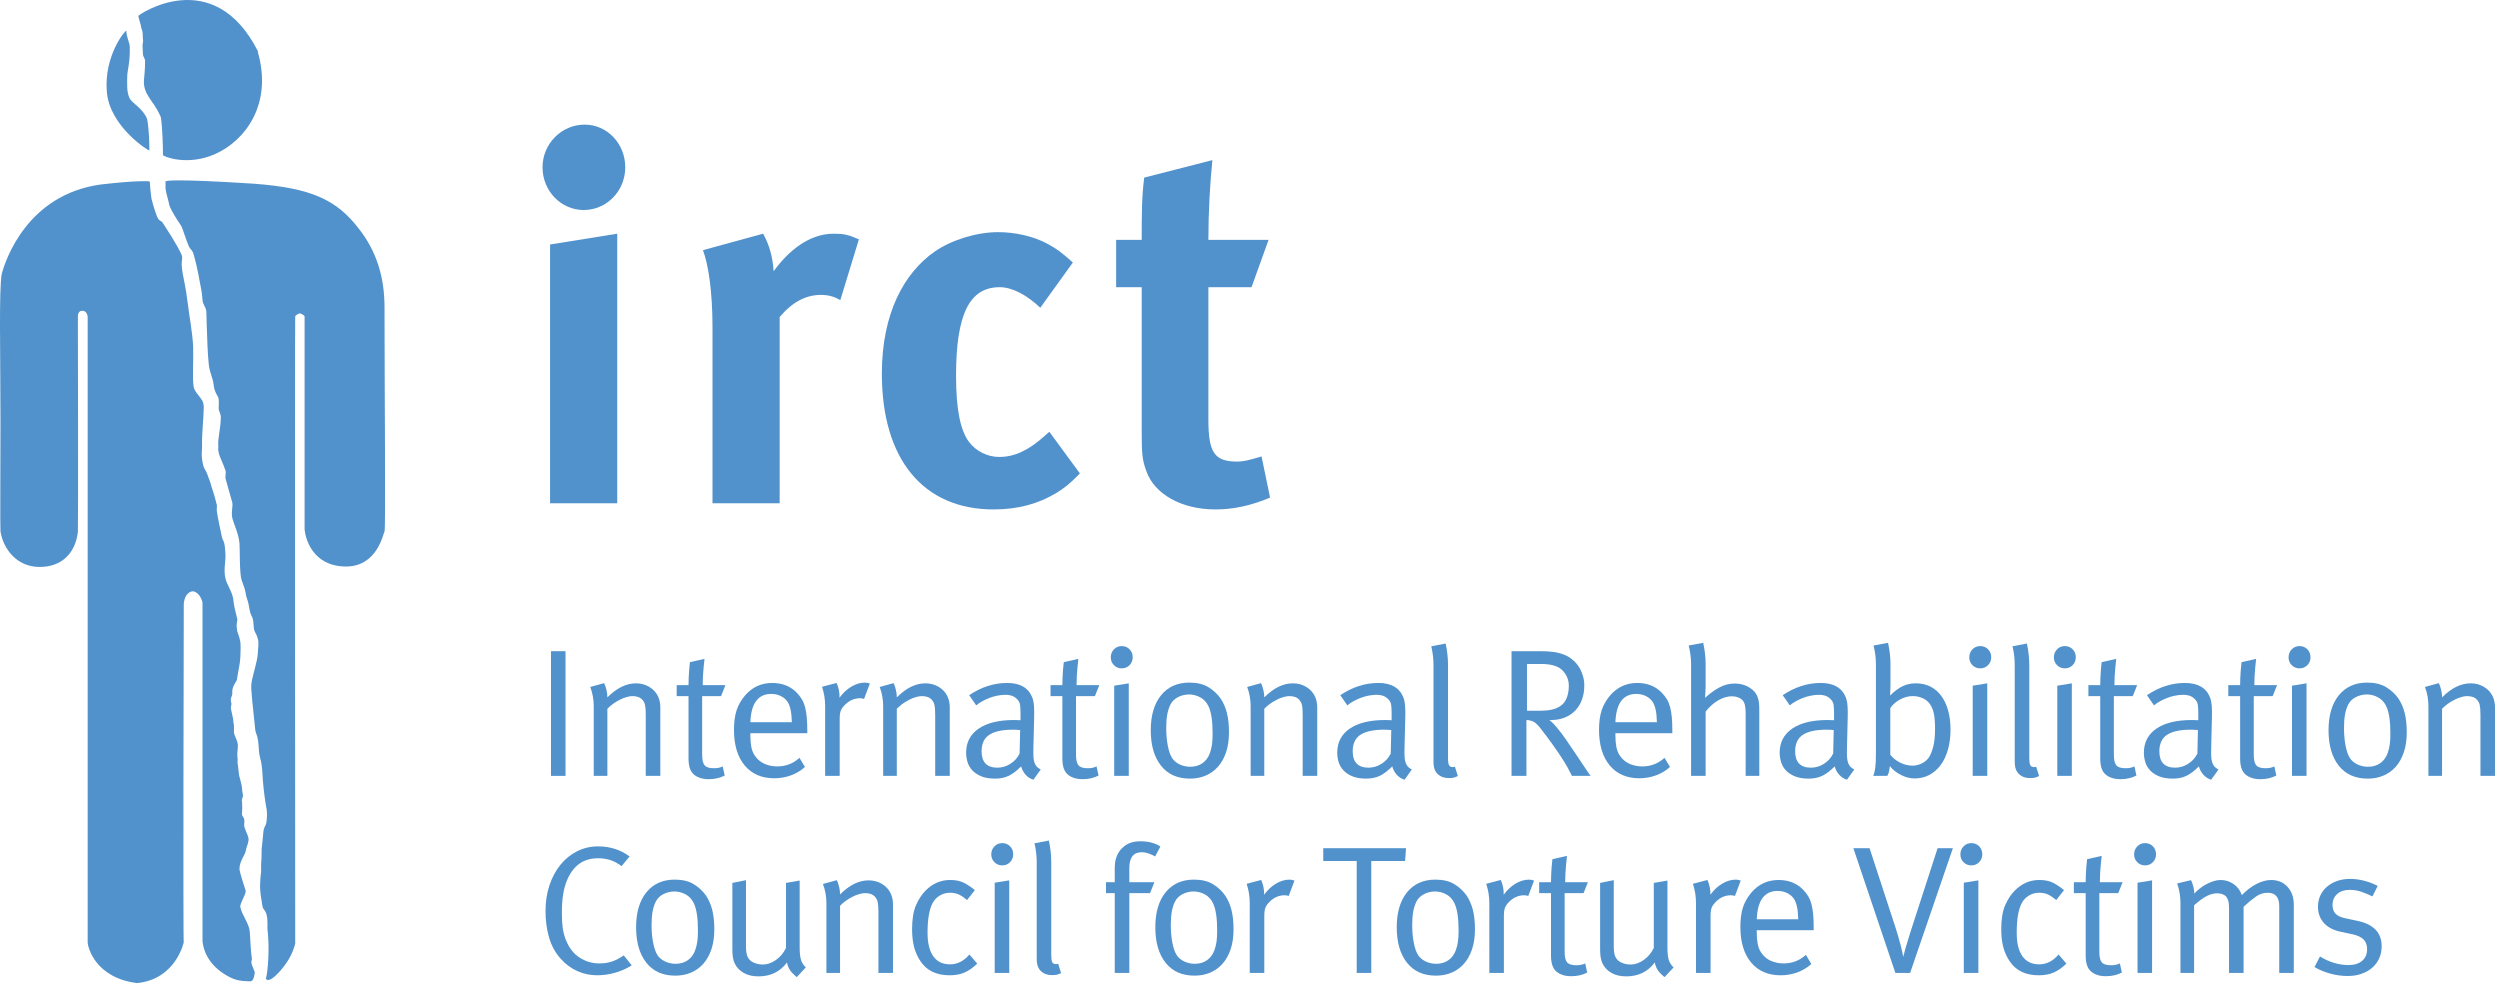 <?xml version="1.0" encoding="UTF-8" standalone="no"?>
<!DOCTYPE svg PUBLIC "-//W3C//DTD SVG 1.1//EN" "http://www.w3.org/Graphics/SVG/1.1/DTD/svg11.dtd">
<svg width="100%" height="100%" viewBox="0 0 287 113" version="1.1" xmlns="http://www.w3.org/2000/svg" xmlns:xlink="http://www.w3.org/1999/xlink" xml:space="preserve" xmlns:serif="http://www.serif.com/" style="fill-rule:evenodd;clip-rule:evenodd;stroke-linejoin:round;stroke-miterlimit:2;">
    <g transform="matrix(2,0,0,2,17.144,3.548)">
        <path d="M0,6.858C0.049,6.957 -2.295,5.511 -2.441,3.477C-2.612,1.395 -1.343,-0.099 -1.318,-0.001C-1.318,0.366 -1.123,0.66 -1.123,0.93C-1.099,1.836 -1.269,2.278 -1.269,2.62C-1.269,3.037 -1.318,3.477 -1.123,3.894C-0.952,4.164 -0.342,4.482 -0.122,5.07C0,5.83 0,6.516 0,6.761L0,6.858Z" style="fill:rgb(81,146,204);fill-rule:nonzero;"/>
    </g>
    <g transform="matrix(2,0,0,2,29.643,8.935)">
        <path d="M0,-1.494C-2.563,-6.59 -6.909,-3.602 -6.884,-3.551C-6.835,-3.355 -6.786,-3.16 -6.737,-3.014C-6.737,-2.891 -6.664,-2.768 -6.64,-2.621C-6.615,-2.499 -6.64,-2.327 -6.615,-2.205C-6.591,-2.057 -6.64,-1.96 -6.64,-1.861C-6.64,-1.69 -6.615,-1.494 -6.615,-1.323C-6.591,-1.2 -6.493,-1.077 -6.493,-0.98C-6.493,0.123 -6.689,0.245 -6.42,0.858C-6.347,1.005 -6.249,1.152 -6.103,1.372C-5.932,1.593 -5.712,1.96 -5.59,2.255C-5.493,2.867 -5.468,3.969 -5.468,4.434C-5.468,4.508 -4.053,5.096 -2.441,4.36C-0.805,3.626 0.855,1.568 -0.025,-1.494L0,-1.494Z" style="fill:rgb(81,146,204);fill-rule:nonzero;"/>
    </g>
    <g transform="matrix(2,0,0,2,29.252,21.922)">
        <path d="M0,44.855C-0.049,45.296 -0.171,45.369 -0.268,45.369C-0.854,45.345 -1.196,45.345 -1.929,44.83C-2.978,44.071 -3.003,43.067 -3.003,43.018L-3.003,23.616C-3.149,23.027 -3.539,22.978 -3.539,22.978C-3.539,22.978 -4.003,22.954 -4.077,23.689C-4.077,23.689 -4.125,43.361 -4.077,43.116C-4.077,43.116 -4.516,45.247 -6.762,45.468C-9.13,45.173 -9.594,43.435 -9.594,43.116L-9.594,7.201C-9.594,7.201 -9.643,6.883 -9.863,6.883C-10.155,6.834 -10.155,7.177 -10.155,7.177C-10.155,7.177 -10.131,19.377 -10.155,19.573C-10.301,20.797 -11.083,21.582 -12.352,21.582C-13.646,21.582 -14.427,20.578 -14.598,19.549C-14.623,19.328 -14.598,15.874 -14.598,13.277C-14.598,9.479 -14.696,5.682 -14.525,4.752C-14.305,3.943 -13.06,0.219 -8.861,-0.369C-6.762,-0.613 -6.03,-0.565 -6.03,-0.54C-6.005,-0.369 -6.03,-0.295 -5.932,0.44C-5.907,0.514 -5.81,0.955 -5.639,1.396C-5.493,1.787 -5.395,1.665 -5.297,1.812C-5.126,2.082 -4.467,3.062 -4.199,3.674C-4.1,3.943 -4.272,3.943 -4.15,4.679C-4.077,5.095 -3.955,5.584 -3.857,6.393C-3.759,7.201 -3.589,8.059 -3.539,8.917C-3.515,9.823 -3.589,10.729 -3.515,11.219C-3.467,11.513 -3.222,11.709 -3.051,11.979C-3.027,12.003 -2.929,12.175 -2.929,12.395C-2.929,12.982 -3.051,13.939 -3.027,14.673C-3.027,14.919 -3.1,15.213 -2.954,15.776C-2.905,15.948 -2.807,16.045 -2.734,16.241C-2.685,16.364 -2.612,16.56 -2.563,16.707C-2.417,17.246 -2.368,17.246 -2.173,18.054C-2.173,18.152 -2.197,18.275 -2.173,18.422C-2.124,18.765 -2.002,19.328 -1.904,19.794C-1.88,19.965 -1.807,20.039 -1.757,20.21C-1.709,20.382 -1.709,20.627 -1.685,20.822C-1.66,21.263 -1.807,21.729 -1.685,22.243C-1.611,22.587 -1.367,22.856 -1.245,23.371C-1.196,23.812 -1.171,23.91 -1.001,24.595C-1.001,24.692 -1.074,24.864 -1.025,25.134C-1.025,25.33 -0.903,25.501 -0.854,25.771C-0.781,26.041 -0.83,26.457 -0.83,26.776C-0.854,27.217 -0.976,27.633 -1.025,28.05C-1.074,28.197 -1.318,28.441 -1.294,28.808C-1.269,29.004 -1.416,29.054 -1.367,29.299C-1.294,29.544 -1.391,29.47 -1.367,29.739C-1.343,29.887 -1.269,30.157 -1.245,30.303C-1.245,30.402 -1.221,30.573 -1.196,30.671L-1.196,31.112C-1.147,31.308 -1.001,31.553 -0.976,31.749C-0.952,31.921 -1.025,32.287 -1.001,32.458C-0.952,32.728 -1.025,32.679 -0.976,32.924C-0.952,33.12 -0.927,33.341 -0.903,33.537C-0.854,33.757 -0.732,34.125 -0.732,34.296C-0.708,34.492 -0.732,34.419 -0.683,34.664C-0.659,34.811 -0.781,34.909 -0.732,35.056C-0.732,35.276 -0.708,35.325 -0.732,35.669C-0.781,35.986 -0.536,35.865 -0.61,36.354C-0.634,36.574 -0.414,36.893 -0.366,37.138C-0.317,37.358 -0.488,37.653 -0.513,37.849C-0.536,38.094 -0.903,38.486 -0.879,38.952C-0.854,39.148 -0.61,39.906 -0.536,40.127C-0.439,40.298 -0.879,40.886 -0.83,41.107C-0.757,41.523 -0.341,42.038 -0.293,42.479C-0.244,43.067 -0.244,43.605 -0.171,44.022C-0.147,44.193 -0.22,44.169 -0.194,44.316C-0.171,44.463 0,44.806 0,44.855" style="fill:rgb(81,146,204);fill-rule:nonzero;"/>
    </g>
    <g transform="matrix(2,0,0,2,32.767,22.752)">
        <path d="M0,43.974C0.416,43.411 0.562,42.823 0.562,42.774C0.562,40.667 0.538,7.326 0.562,6.786C0.562,6.737 0.758,6.615 0.806,6.615C0.953,6.615 1.1,6.762 1.1,6.786L1.1,19.011C1.148,19.55 1.563,21.117 3.443,21.142C5.298,21.166 5.615,19.207 5.688,19.134C5.761,19.035 5.688,11.294 5.688,6.247C5.688,4.533 5.225,3.038 4.223,1.764C2.93,0.074 1.466,-0.588 -1.83,-0.833C-6.444,-1.127 -6.908,-1.004 -6.883,-0.955L-6.883,-0.563C-6.859,-0.293 -6.737,0.025 -6.664,0.392C-6.639,0.564 -6.224,1.249 -5.98,1.593C-5.907,1.715 -5.712,2.377 -5.541,2.769C-5.443,2.965 -5.419,2.891 -5.296,3.136C-5.199,3.455 -5.029,4.116 -4.907,4.851C-4.857,5.121 -4.784,5.414 -4.76,5.831C-4.76,6.076 -4.565,6.247 -4.54,6.493C-4.54,6.713 -4.516,7.08 -4.516,7.326C-4.491,8.036 -4.467,8.966 -4.393,9.603C-4.32,10.093 -4.174,10.289 -4.125,10.681C-4.1,10.926 -4.052,11.098 -3.881,11.392C-3.832,11.465 -3.808,11.514 -3.832,12.078C-3.832,12.226 -3.686,12.397 -3.71,12.618C-3.71,13.131 -3.881,13.792 -3.856,14.16C-3.832,14.356 -3.905,14.356 -3.808,14.699C-3.759,14.871 -3.564,15.263 -3.442,15.63C-3.393,15.729 -3.466,16.022 -3.442,16.072C-3.319,16.536 -3.247,16.757 -3.051,17.467C-3.002,17.712 -3.124,17.958 -3.051,18.35C-2.953,18.742 -2.684,19.256 -2.636,19.819C-2.611,20.237 -2.636,21.068 -2.563,21.681C-2.514,22.073 -2.367,22.171 -2.27,22.735C-2.27,22.808 -2.197,23.004 -2.147,23.175C-2.099,23.322 -2.075,23.592 -2.025,23.764C-1.977,23.935 -1.928,23.984 -1.879,24.131C-1.83,24.253 -1.83,24.596 -1.806,24.743C-1.732,24.989 -1.66,25.013 -1.61,25.209C-1.562,25.453 -1.513,25.258 -1.587,26.165C-1.61,26.581 -1.904,27.463 -1.952,27.855C-2.001,28.197 -1.855,29.227 -1.732,30.525C-1.708,30.696 -1.61,30.868 -1.587,31.04C-1.537,31.31 -1.537,31.554 -1.513,31.799C-1.488,32.068 -1.391,32.289 -1.367,32.534C-1.318,32.827 -1.318,33.17 -1.293,33.44C-1.245,34.028 -1.171,34.592 -1.074,35.106C-1.049,35.352 -1.049,35.548 -1.098,35.866C-1.123,36.012 -1.245,36.086 -1.269,36.404C-1.293,36.6 -1.318,37.017 -1.367,37.384C-1.367,37.654 -1.367,37.923 -1.391,38.12C-1.415,38.242 -1.367,38.634 -1.415,38.806C-1.44,39.222 -1.513,39.54 -1.367,40.324C-1.367,40.398 -1.318,40.667 -1.293,40.74C-1.171,40.912 -1.123,40.961 -1.074,41.157C-1.001,41.451 -1.049,41.794 -1.025,42.014C-0.902,43.043 -1.001,44.391 -1.123,44.807C-0.927,45.101 -0.293,44.391 0,43.974" style="fill:rgb(81,146,204);fill-rule:nonzero;"/>
    </g>
    <g transform="matrix(2,0,0,2,67.003,47.97)">
        <path d="M0,-11.93C-1.295,-11.93 -2.36,-13.022 -2.36,-14.381C-2.36,-15.738 -1.266,-16.832 0.057,-16.832C1.352,-16.832 2.388,-15.738 2.388,-14.381C2.388,-13.022 1.323,-11.93 0,-11.93M-1.928,4.902L-1.928,-9.951L1.928,-10.571L1.928,4.902L-1.928,4.902Z" style="fill:rgb(81,146,204);fill-rule:nonzero;"/>
    </g>
    <g transform="matrix(2,0,0,2,96.471,50.156)">
        <path d="M0,-7.855C-0.374,-8.062 -0.691,-8.15 -1.122,-8.15C-1.986,-8.15 -2.763,-7.737 -3.482,-6.88L-3.482,3.809L-7.338,3.809L-7.338,-6.29C-7.338,-8.327 -7.568,-9.863 -7.885,-10.719L-4.432,-11.664C-4.087,-11.044 -3.885,-10.365 -3.828,-9.509C-2.993,-10.66 -1.813,-11.664 -0.374,-11.664C0.201,-11.664 0.461,-11.605 1.065,-11.34L0,-7.855Z" style="fill:rgb(81,146,204);fill-rule:nonzero;"/>
    </g>
    <g transform="matrix(2,0,0,2,121.267,28.54)">
        <path d="M0,14.027C-1.037,14.647 -2.188,14.972 -3.598,14.972C-7.655,14.972 -10.015,12.078 -10.015,7.176C-10.015,3.692 -8.72,1.388 -6.993,0.177C-6.015,-0.502 -4.576,-0.945 -3.338,-0.945C-2.36,-0.945 -1.295,-0.708 -0.49,-0.266C0.057,0.029 0.316,0.237 0.949,0.797L-0.921,3.396C-1.698,2.658 -2.533,2.215 -3.252,2.215C-4.979,2.215 -5.756,3.751 -5.756,7.294C-5.756,9.273 -5.497,10.453 -5.008,11.103C-4.605,11.634 -3.943,11.959 -3.281,11.959C-2.389,11.959 -1.583,11.576 -0.633,10.719L-0.403,10.513L1.352,12.904C0.777,13.495 0.518,13.702 0,14.027" style="fill:rgb(81,146,204);fill-rule:nonzero;"/>
    </g>
    <g transform="matrix(2,0,0,2,139.529,18.381)">
        <path d="M0,20.051C-1.957,20.051 -3.511,19.165 -3.971,17.836C-4.202,17.187 -4.23,16.891 -4.23,15.503L-4.23,7.294L-5.698,7.294L-5.698,4.577L-4.23,4.577C-4.23,3.101 -4.23,2.127 -4.087,1.004L-0.173,0C-0.316,1.388 -0.403,3.042 -0.403,4.577L3.052,4.577L2.073,7.294L-0.403,7.294L-0.403,14.883C-0.403,16.802 -0.057,17.305 1.266,17.305C1.612,17.305 1.957,17.216 2.648,17.01L3.138,19.372C2.015,19.845 1.007,20.051 0,20.051" style="fill:rgb(81,146,204);fill-rule:nonzero;"/>
    </g>
    <g transform="matrix(2,0,0,2,-125.023,-5.87)">
        <rect x="94.137" y="40.313" width="0.835" height="7.158" style="fill:rgb(81,146,204);"/>
    </g>
    <g transform="matrix(2,0,0,2,74.133,78.424)">
        <path d="M0,5.324L0,1.824C0,1.686 -0.004,1.572 -0.01,1.482C-0.018,1.391 -0.028,1.315 -0.042,1.253C-0.056,1.191 -0.075,1.137 -0.099,1.092C-0.123,1.047 -0.153,1.004 -0.188,0.963C-0.313,0.817 -0.505,0.744 -0.762,0.744C-0.867,0.744 -0.983,0.763 -1.112,0.802C-1.241,0.839 -1.37,0.891 -1.499,0.958C-1.627,1.023 -1.754,1.101 -1.88,1.191C-2.005,1.281 -2.113,1.375 -2.203,1.472L-2.203,5.324L-2.986,5.324L-2.986,1.315C-2.986,0.94 -3.053,0.575 -3.185,0.219L-2.391,0C-2.384,0.007 -2.367,0.046 -2.339,0.115C-2.311,0.186 -2.281,0.285 -2.25,0.415C-2.219,0.543 -2.203,0.678 -2.203,0.818C-1.667,0.28 -1.121,0.011 -0.564,0.011C-0.279,0.011 -0.021,0.08 0.209,0.219C0.439,0.359 0.606,0.543 0.71,0.773C0.794,0.961 0.836,1.163 0.836,1.378L0.836,5.324L0,5.324Z" style="fill:rgb(81,146,204);fill-rule:nonzero;"/>
    </g>
    <g transform="matrix(2,0,0,2,82.779,85.175)">
        <path d="M0,-2.631L-1.086,-2.631L-1.086,0.733C-1.086,1.026 -1.039,1.229 -0.945,1.341C-0.851,1.453 -0.675,1.509 -0.417,1.509C-0.299,1.509 -0.203,1.5 -0.13,1.483C-0.057,1.465 0.018,1.439 0.094,1.404L0.209,1.928C-0.056,2.067 -0.362,2.138 -0.71,2.138C-0.849,2.138 -0.972,2.125 -1.079,2.101C-1.185,2.076 -1.286,2.039 -1.381,1.991C-1.557,1.9 -1.683,1.77 -1.757,1.603C-1.832,1.435 -1.869,1.219 -1.869,0.953L-1.869,-2.631L-2.548,-2.631L-2.548,-3.26L-1.869,-3.26C-1.869,-3.386 -1.866,-3.525 -1.859,-3.678C-1.852,-3.832 -1.844,-3.976 -1.833,-4.108C-1.823,-4.241 -1.808,-4.398 -1.788,-4.58L-0.95,-4.769C-0.971,-4.587 -0.989,-4.423 -1.002,-4.276C-1.016,-4.13 -1.028,-3.967 -1.039,-3.789C-1.049,-3.611 -1.054,-3.435 -1.054,-3.26L0.251,-3.26L0,-2.631Z" style="fill:rgb(81,146,204);fill-rule:nonzero;"/>
    </g>
    <g transform="matrix(2,0,0,2,86.141,83.582)">
        <path d="M0,0.293L0,0.419C0,0.664 0.018,0.88 0.053,1.068C0.087,1.257 0.15,1.421 0.241,1.562C0.388,1.784 0.575,1.947 0.802,2.048C1.029,2.15 1.275,2.201 1.541,2.201C2.037,2.201 2.463,2.036 2.819,1.708L3.133,2.232C2.903,2.442 2.636,2.602 2.332,2.714C2.029,2.826 1.71,2.882 1.375,2.882C0.648,2.882 0.081,2.635 -0.327,2.143C-0.736,1.65 -0.94,0.971 -0.94,0.104C-0.94,-0.336 -0.891,-0.708 -0.793,-1.012C-0.695,-1.315 -0.534,-1.6 -0.31,-1.865C0.103,-2.347 0.624,-2.589 1.254,-2.589C1.834,-2.589 2.307,-2.4 2.671,-2.022C2.782,-1.904 2.877,-1.782 2.954,-1.656C3.031,-1.53 3.092,-1.384 3.137,-1.216C3.183,-1.048 3.216,-0.853 3.237,-0.629C3.258,-0.406 3.269,-0.137 3.269,0.178L3.269,0.293L0,0.293ZM2.313,-1.037C2.275,-1.219 2.217,-1.373 2.141,-1.499C2.05,-1.638 1.922,-1.75 1.754,-1.834C1.588,-1.918 1.403,-1.96 1.201,-1.96C0.442,-1.96 0.042,-1.418 0,-0.336L2.381,-0.336C2.374,-0.622 2.351,-0.856 2.313,-1.037" style="fill:rgb(81,146,204);fill-rule:nonzero;"/>
    </g>
    <g transform="matrix(2,0,0,2,99.194,87.195)">
        <path d="M0,-3.477C-0.07,-3.504 -0.146,-3.519 -0.23,-3.519C-0.557,-3.519 -0.846,-3.393 -1.096,-3.142C-1.215,-3.024 -1.295,-2.911 -1.337,-2.803C-1.379,-2.695 -1.399,-2.533 -1.399,-2.318L-1.399,0.939L-2.234,0.939L-2.234,-3.07C-2.234,-3.452 -2.294,-3.821 -2.412,-4.176L-1.581,-4.396C-1.574,-4.389 -1.556,-4.348 -1.528,-4.275C-1.499,-4.201 -1.471,-4.096 -1.442,-3.96C-1.414,-3.824 -1.403,-3.686 -1.41,-3.547C-1.222,-3.812 -0.997,-4.024 -0.736,-4.18C-0.475,-4.338 -0.213,-4.416 0.052,-4.416C0.122,-4.416 0.216,-4.399 0.334,-4.364L0,-3.477Z" style="fill:rgb(81,146,204);fill-rule:nonzero;"/>
    </g>
    <g transform="matrix(2,0,0,2,107.36,78.424)">
        <path d="M0,5.324L0,1.824C0,1.686 -0.004,1.572 -0.01,1.482C-0.017,1.391 -0.028,1.315 -0.042,1.253C-0.056,1.191 -0.075,1.137 -0.099,1.092C-0.123,1.047 -0.153,1.004 -0.188,0.963C-0.313,0.817 -0.505,0.744 -0.762,0.744C-0.867,0.744 -0.983,0.763 -1.112,0.802C-1.241,0.839 -1.37,0.891 -1.499,0.958C-1.627,1.023 -1.754,1.101 -1.88,1.191C-2.005,1.281 -2.113,1.375 -2.203,1.472L-2.203,5.324L-2.986,5.324L-2.986,1.315C-2.986,0.94 -3.053,0.575 -3.185,0.219L-2.391,0C-2.384,0.007 -2.367,0.046 -2.339,0.115C-2.311,0.186 -2.281,0.285 -2.25,0.415C-2.219,0.543 -2.203,0.678 -2.203,0.818C-1.667,0.28 -1.121,0.011 -0.564,0.011C-0.279,0.011 -0.021,0.08 0.209,0.219C0.439,0.359 0.606,0.543 0.71,0.773C0.794,0.961 0.836,1.163 0.836,1.378L0.836,5.324L0,5.324Z" style="fill:rgb(81,146,204);fill-rule:nonzero;"/>
    </g>
    <g transform="matrix(2,0,0,2,118.637,78.404)">
        <path d="M0,5.554C-0.18,5.498 -0.33,5.402 -0.451,5.266C-0.572,5.129 -0.657,4.971 -0.705,4.789C-0.955,5.04 -1.192,5.221 -1.417,5.329C-1.642,5.437 -1.904,5.491 -2.201,5.491C-2.52,5.491 -2.786,5.445 -3.001,5.355C-3.216,5.265 -3.387,5.149 -3.515,5.009C-3.643,4.869 -3.733,4.711 -3.785,4.532C-3.837,4.354 -3.863,4.178 -3.863,4.003C-3.863,3.409 -3.623,2.948 -3.143,2.62C-2.662,2.291 -1.983,2.127 -1.106,2.127C-0.995,2.127 -0.873,2.131 -0.741,2.138L-0.741,1.773C-0.741,1.545 -0.749,1.373 -0.767,1.258C-0.784,1.144 -0.832,1.045 -0.909,0.962C-0.993,0.865 -1.091,0.794 -1.203,0.748C-1.315,0.704 -1.451,0.681 -1.612,0.681C-1.759,0.681 -1.913,0.697 -2.074,0.729C-2.235,0.76 -2.391,0.805 -2.541,0.865C-2.692,0.924 -2.832,0.99 -2.962,1.064C-3.091,1.137 -3.198,1.212 -3.282,1.288L-3.689,0.702C-2.993,0.234 -2.267,0 -1.51,0C-0.774,0 -0.294,0.272 -0.072,0.817C-0.017,0.957 0.018,1.125 0.032,1.321C0.046,1.516 0.049,1.733 0.042,1.97L0,3.689C-0.006,3.898 -0.006,4.073 0,4.212C0.007,4.352 0.026,4.469 0.057,4.564C0.089,4.658 0.132,4.736 0.188,4.8C0.244,4.862 0.321,4.918 0.418,4.967L0,5.554ZM-0.962,2.688C-1.025,2.684 -1.095,2.682 -1.173,2.682C-1.503,2.682 -1.784,2.711 -2.016,2.766C-2.248,2.821 -2.434,2.901 -2.575,3.005C-2.715,3.108 -2.817,3.239 -2.881,3.394C-2.944,3.55 -2.975,3.724 -2.975,3.918C-2.975,4.548 -2.673,4.862 -2.069,4.862C-1.801,4.862 -1.552,4.789 -1.32,4.639C-1.088,4.491 -0.912,4.295 -0.793,4.053L-0.762,2.703C-0.832,2.697 -0.898,2.691 -0.962,2.688" style="fill:rgb(81,146,204);fill-rule:nonzero;"/>
    </g>
    <g transform="matrix(2,0,0,2,125.697,85.175)">
        <path d="M0,-2.631L-1.086,-2.631L-1.086,0.733C-1.086,1.026 -1.039,1.229 -0.945,1.341C-0.851,1.453 -0.675,1.509 -0.418,1.509C-0.299,1.509 -0.204,1.5 -0.131,1.483C-0.058,1.465 0.017,1.439 0.094,1.404L0.209,1.928C-0.056,2.067 -0.362,2.138 -0.71,2.138C-0.849,2.138 -0.972,2.125 -1.079,2.101C-1.186,2.076 -1.286,2.039 -1.381,1.991C-1.557,1.9 -1.683,1.77 -1.757,1.603C-1.832,1.435 -1.869,1.219 -1.869,0.953L-1.869,-2.631L-2.548,-2.631L-2.548,-3.26L-1.869,-3.26C-1.869,-3.386 -1.866,-3.525 -1.859,-3.678C-1.852,-3.832 -1.844,-3.976 -1.834,-4.108C-1.823,-4.241 -1.808,-4.398 -1.788,-4.58L-0.951,-4.769C-0.971,-4.587 -0.989,-4.423 -1.002,-4.276C-1.017,-4.13 -1.029,-3.967 -1.039,-3.789C-1.049,-3.611 -1.055,-3.435 -1.055,-3.26L0.25,-3.26L0,-2.631Z" style="fill:rgb(81,146,204);fill-rule:nonzero;"/>
    </g>
    <g transform="matrix(2,0,0,2,130.034,87.792)">
        <path d="M0,-6.171C0,-5.99 -0.06,-5.838 -0.18,-5.716C-0.301,-5.594 -0.45,-5.532 -0.629,-5.532C-0.808,-5.532 -0.958,-5.594 -1.078,-5.716C-1.198,-5.838 -1.258,-5.986 -1.258,-6.161C-1.258,-6.342 -1.198,-6.496 -1.078,-6.623C-0.958,-6.748 -0.808,-6.811 -0.629,-6.811C-0.45,-6.811 -0.301,-6.75 -0.18,-6.627C-0.06,-6.505 0,-6.353 0,-6.171M-1.062,0.64L-1.062,-4.537L-0.226,-4.673L-0.226,0.64L-1.062,0.64Z" style="fill:rgb(81,146,204);fill-rule:nonzero;"/>
    </g>
    <g transform="matrix(2,0,0,2,141.088,83.684)">
        <path d="M0,0.19C0,0.623 -0.056,1.005 -0.167,1.337C-0.279,1.669 -0.435,1.947 -0.633,2.17C-0.832,2.394 -1.068,2.563 -1.34,2.678C-1.612,2.793 -1.912,2.851 -2.24,2.851C-2.959,2.851 -3.513,2.603 -3.904,2.107C-4.295,1.611 -4.49,0.933 -4.49,0.074C-4.49,-0.778 -4.293,-1.447 -3.899,-1.933C-3.505,-2.418 -2.962,-2.661 -2.271,-2.661C-1.831,-2.661 -1.469,-2.574 -1.182,-2.399C-0.897,-2.224 -0.663,-2.007 -0.481,-1.749C-0.321,-1.511 -0.201,-1.236 -0.12,-0.921C-0.04,-0.607 0,-0.236 0,0.19M-0.94,0.257C-0.94,-0.46 -1.02,-0.983 -1.18,-1.31C-1.292,-1.541 -1.45,-1.709 -1.655,-1.817C-1.86,-1.926 -2.071,-1.98 -2.287,-1.98C-2.516,-1.98 -2.729,-1.929 -2.924,-1.828C-3.119,-1.727 -3.262,-1.589 -3.352,-1.415C-3.436,-1.255 -3.498,-1.066 -3.54,-0.851C-3.582,-0.634 -3.602,-0.369 -3.602,-0.057C-3.602,0.313 -3.573,0.649 -3.514,0.953C-3.455,1.256 -3.377,1.488 -3.279,1.648C-3.181,1.808 -3.037,1.935 -2.846,2.029C-2.654,2.123 -2.447,2.17 -2.224,2.17C-1.952,2.17 -1.72,2.102 -1.524,1.966C-1.33,1.83 -1.187,1.637 -1.096,1.386C-1.04,1.226 -1.001,1.062 -0.976,0.895C-0.952,0.728 -0.94,0.516 -0.94,0.257" style="fill:rgb(81,146,204);fill-rule:nonzero;"/>
    </g>
    <g transform="matrix(2,0,0,2,149.547,78.424)">
        <path d="M0,5.324L0,1.824C0,1.686 -0.004,1.572 -0.011,1.482C-0.017,1.391 -0.028,1.315 -0.042,1.253C-0.056,1.191 -0.075,1.137 -0.1,1.092C-0.124,1.047 -0.154,1.004 -0.188,0.963C-0.314,0.817 -0.505,0.744 -0.763,0.744C-0.867,0.744 -0.984,0.763 -1.112,0.802C-1.241,0.839 -1.37,0.891 -1.499,0.958C-1.628,1.023 -1.755,1.101 -1.88,1.191C-2.005,1.281 -2.114,1.375 -2.204,1.472L-2.204,5.324L-2.987,5.324L-2.987,1.315C-2.987,0.94 -3.053,0.575 -3.185,0.219L-2.392,0C-2.385,0.007 -2.367,0.046 -2.339,0.115C-2.311,0.186 -2.282,0.285 -2.251,0.415C-2.22,0.543 -2.204,0.678 -2.204,0.818C-1.668,0.28 -1.121,0.011 -0.565,0.011C-0.279,0.011 -0.021,0.08 0.209,0.219C0.438,0.359 0.605,0.543 0.71,0.773C0.793,0.961 0.835,1.163 0.835,1.378L0.835,5.324L0,5.324Z" style="fill:rgb(81,146,204);fill-rule:nonzero;"/>
    </g>
    <g transform="matrix(2,0,0,2,161.242,78.404)">
        <path d="M0,5.554C-0.18,5.498 -0.33,5.402 -0.451,5.266C-0.572,5.129 -0.658,4.971 -0.706,4.789C-0.955,5.04 -1.193,5.221 -1.418,5.329C-1.642,5.437 -1.904,5.491 -2.201,5.491C-2.52,5.491 -2.787,5.445 -3.002,5.355C-3.216,5.265 -3.388,5.149 -3.515,5.009C-3.644,4.869 -3.734,4.711 -3.786,4.532C-3.838,4.354 -3.864,4.178 -3.864,4.003C-3.864,3.409 -3.623,2.948 -3.143,2.62C-2.662,2.291 -1.984,2.127 -1.106,2.127C-0.995,2.127 -0.874,2.131 -0.742,2.138L-0.742,1.773C-0.742,1.545 -0.75,1.373 -0.768,1.258C-0.785,1.144 -0.832,1.045 -0.909,0.962C-0.994,0.865 -1.092,0.794 -1.203,0.748C-1.316,0.704 -1.452,0.681 -1.613,0.681C-1.76,0.681 -1.913,0.697 -2.075,0.729C-2.236,0.76 -2.391,0.805 -2.542,0.865C-2.692,0.924 -2.832,0.99 -2.962,1.064C-3.091,1.137 -3.198,1.212 -3.282,1.288L-3.689,0.702C-2.994,0.234 -2.267,0 -1.51,0C-0.774,0 -0.295,0.272 -0.072,0.817C-0.017,0.957 0.017,1.125 0.032,1.321C0.046,1.516 0.049,1.733 0.042,1.97L0,3.689C-0.006,3.898 -0.006,4.073 0,4.212C0.007,4.352 0.026,4.469 0.058,4.564C0.089,4.658 0.132,4.736 0.188,4.8C0.244,4.862 0.321,4.918 0.418,4.967L0,5.554ZM-0.963,2.688C-1.025,2.684 -1.096,2.682 -1.173,2.682C-1.504,2.682 -1.784,2.711 -2.016,2.766C-2.248,2.821 -2.435,2.901 -2.575,3.005C-2.715,3.108 -2.818,3.239 -2.881,3.394C-2.945,3.55 -2.976,3.724 -2.976,3.918C-2.976,4.548 -2.673,4.862 -2.069,4.862C-1.802,4.862 -1.552,4.789 -1.32,4.639C-1.088,4.491 -0.913,4.295 -0.793,4.053L-0.762,2.703C-0.832,2.697 -0.899,2.691 -0.963,2.688" style="fill:rgb(81,146,204);fill-rule:nonzero;"/>
    </g>
    <g transform="matrix(2,0,0,2,166.85,73.918)">
        <path d="M0,7.682C-0.066,7.696 -0.155,7.703 -0.266,7.703C-0.527,7.703 -0.735,7.629 -0.89,7.483C-0.974,7.406 -1.038,7.31 -1.08,7.195C-1.123,7.079 -1.143,6.927 -1.143,6.739L-1.143,1.206C-1.143,0.863 -1.185,0.507 -1.268,0.137L-0.445,-0.021C-0.354,0.405 -0.308,0.818 -0.308,1.216L-0.308,6.55C-0.308,6.753 -0.289,6.89 -0.25,6.964C-0.213,7.037 -0.134,7.074 -0.016,7.074C-0.001,7.074 0.033,7.067 0.089,7.053L0.256,7.587C0.152,7.636 0.066,7.667 0,7.682" style="fill:rgb(81,146,204);fill-rule:nonzero;"/>
    </g>
    <g transform="matrix(2,0,0,2,180.461,74.756)">
        <path d="M0,7.158C-0.056,7.041 -0.136,6.888 -0.24,6.698C-0.344,6.508 -0.474,6.294 -0.63,6.056C-0.786,5.819 -0.965,5.559 -1.166,5.28C-1.367,5.001 -1.586,4.71 -1.822,4.406C-1.961,4.234 -2.084,4.117 -2.191,4.054C-2.3,3.993 -2.44,3.958 -2.613,3.951L-2.613,7.158L-3.469,7.158L-3.469,0L-1.803,0C-1.56,0 -1.344,0.011 -1.157,0.032C-0.97,0.053 -0.805,0.085 -0.662,0.127C-0.52,0.169 -0.395,0.218 -0.287,0.274C-0.18,0.33 -0.084,0.393 -0.001,0.463C0.083,0.526 0.166,0.605 0.249,0.7C0.332,0.794 0.407,0.904 0.474,1.03C0.539,1.156 0.595,1.298 0.64,1.456C0.685,1.613 0.708,1.787 0.708,1.976C0.708,2.27 0.662,2.54 0.572,2.785C0.482,3.03 0.354,3.238 0.187,3.41C0.021,3.582 -0.179,3.715 -0.412,3.809C-0.644,3.904 -0.903,3.951 -1.187,3.951L-1.291,3.951C-1.124,4.09 -0.982,4.234 -0.865,4.383C-0.747,4.533 -0.649,4.656 -0.572,4.753C-0.51,4.836 -0.413,4.973 -0.282,5.164C-0.149,5.355 -0.009,5.562 0.14,5.784C0.289,6.006 0.437,6.226 0.583,6.445C0.728,6.664 0.845,6.837 0.932,6.965C1.019,7.094 1.066,7.158 1.073,7.158L0,7.158ZM-0.18,1.971C-0.18,1.733 -0.246,1.513 -0.376,1.311C-0.508,1.108 -0.674,0.964 -0.874,0.881C-0.991,0.832 -1.121,0.795 -1.262,0.771C-1.403,0.747 -1.571,0.734 -1.764,0.734L-2.582,0.734L-2.582,3.417L-1.826,3.417C-1.509,3.417 -1.25,3.387 -1.049,3.328C-0.849,3.269 -0.68,3.176 -0.542,3.05C-0.425,2.938 -0.335,2.79 -0.273,2.604C-0.211,2.42 -0.18,2.208 -0.18,1.971" style="fill:rgb(81,146,204);fill-rule:nonzero;"/>
    </g>
    <g transform="matrix(2,0,0,2,185.449,83.582)">
        <path d="M0,0.293L0,0.419C0,0.664 0.017,0.88 0.052,1.068C0.087,1.257 0.15,1.421 0.241,1.562C0.388,1.784 0.574,1.947 0.801,2.048C1.029,2.15 1.275,2.201 1.54,2.201C2.036,2.201 2.463,2.036 2.819,1.708L3.133,2.232C2.902,2.442 2.636,2.602 2.332,2.714C2.028,2.826 1.709,2.882 1.374,2.882C0.648,2.882 0.081,2.635 -0.328,2.143C-0.736,1.65 -0.94,0.971 -0.94,0.104C-0.94,-0.336 -0.891,-0.708 -0.793,-1.012C-0.695,-1.315 -0.534,-1.6 -0.31,-1.865C0.102,-2.347 0.624,-2.589 1.253,-2.589C1.834,-2.589 2.306,-2.4 2.67,-2.022C2.782,-1.904 2.876,-1.782 2.953,-1.656C3.031,-1.53 3.091,-1.384 3.137,-1.216C3.182,-1.048 3.216,-0.853 3.237,-0.629C3.258,-0.406 3.268,-0.137 3.268,0.178L3.268,0.293L0,0.293ZM2.313,-1.037C2.275,-1.219 2.217,-1.373 2.141,-1.499C2.05,-1.638 1.921,-1.75 1.754,-1.834C1.587,-1.918 1.403,-1.96 1.201,-1.96C0.442,-1.96 0.041,-1.418 0,-0.336L2.381,-0.336C2.374,-0.622 2.352,-0.856 2.313,-1.037" style="fill:rgb(81,146,204);fill-rule:nonzero;"/>
    </g>
    <g transform="matrix(2,0,0,2,200.401,73.794)">
        <path d="M0,7.639L0,4.051C0,3.856 -0.014,3.698 -0.041,3.576C-0.069,3.454 -0.121,3.355 -0.197,3.278C-0.259,3.216 -0.342,3.166 -0.445,3.127C-0.548,3.089 -0.666,3.07 -0.797,3.07C-1.045,3.07 -1.302,3.146 -1.568,3.299C-1.834,3.452 -2.077,3.668 -2.297,3.946L-2.297,7.639L-3.132,7.639L-3.132,1.225C-3.132,0.884 -3.178,0.527 -3.269,0.156L-2.437,0C-2.344,0.426 -2.297,0.838 -2.297,1.236L-2.297,2.451C-2.297,2.619 -2.308,2.855 -2.329,3.161C-2.095,2.939 -1.834,2.745 -1.546,2.582C-1.257,2.418 -0.948,2.337 -0.618,2.337C-0.309,2.337 -0.031,2.413 0.216,2.566C0.464,2.719 0.625,2.918 0.701,3.161C0.735,3.266 0.757,3.37 0.768,3.474C0.778,3.579 0.783,3.725 0.783,3.913L0.783,7.639L0,7.639Z" style="fill:rgb(81,146,204);fill-rule:nonzero;"/>
    </g>
    <g transform="matrix(2,0,0,2,212.034,78.404)">
        <path d="M0,5.554C-0.18,5.498 -0.33,5.402 -0.451,5.266C-0.572,5.129 -0.658,4.971 -0.706,4.789C-0.955,5.04 -1.192,5.221 -1.418,5.329C-1.643,5.437 -1.904,5.491 -2.201,5.491C-2.52,5.491 -2.787,5.445 -3.002,5.355C-3.216,5.265 -3.388,5.149 -3.515,5.009C-3.644,4.869 -3.734,4.711 -3.786,4.532C-3.837,4.354 -3.864,4.178 -3.864,4.003C-3.864,3.409 -3.623,2.948 -3.143,2.62C-2.662,2.291 -1.984,2.127 -1.106,2.127C-0.995,2.127 -0.874,2.131 -0.742,2.138L-0.742,1.773C-0.742,1.545 -0.75,1.373 -0.768,1.258C-0.785,1.144 -0.832,1.045 -0.909,0.962C-0.994,0.865 -1.092,0.794 -1.203,0.748C-1.315,0.704 -1.452,0.681 -1.613,0.681C-1.76,0.681 -1.913,0.697 -2.074,0.729C-2.236,0.76 -2.391,0.805 -2.542,0.865C-2.692,0.924 -2.832,0.99 -2.962,1.064C-3.091,1.137 -3.198,1.212 -3.282,1.288L-3.689,0.702C-2.994,0.234 -2.267,0 -1.51,0C-0.774,0 -0.295,0.272 -0.072,0.817C-0.017,0.957 0.018,1.125 0.032,1.321C0.046,1.516 0.049,1.733 0.042,1.97L0,3.689C-0.006,3.898 -0.006,4.073 0,4.212C0.007,4.352 0.026,4.469 0.057,4.564C0.089,4.658 0.132,4.736 0.188,4.8C0.244,4.862 0.321,4.918 0.418,4.967L0,5.554ZM-0.962,2.688C-1.025,2.684 -1.095,2.682 -1.173,2.682C-1.504,2.682 -1.784,2.711 -2.016,2.766C-2.248,2.821 -2.435,2.901 -2.575,3.005C-2.715,3.108 -2.818,3.239 -2.88,3.394C-2.945,3.55 -2.976,3.724 -2.976,3.918C-2.976,4.548 -2.673,4.862 -2.069,4.862C-1.802,4.862 -1.552,4.789 -1.32,4.639C-1.088,4.491 -0.913,4.295 -0.793,4.053L-0.762,2.703C-0.832,2.697 -0.899,2.691 -0.962,2.688" style="fill:rgb(81,146,204);fill-rule:nonzero;"/>
    </g>
    <g transform="matrix(2,0,0,2,223.92,79.412)">
        <path d="M0,2.168C0,2.587 -0.049,2.97 -0.146,3.315C-0.242,3.661 -0.381,3.956 -0.561,4.201C-0.742,4.446 -0.958,4.637 -1.211,4.773C-1.464,4.908 -1.746,4.977 -2.058,4.977C-2.328,4.977 -2.597,4.907 -2.863,4.767C-3.13,4.628 -3.336,4.46 -3.482,4.265C-3.496,4.376 -3.509,4.472 -3.523,4.553C-3.537,4.632 -3.572,4.725 -3.627,4.83L-4.439,4.83C-4.383,4.705 -4.343,4.547 -4.318,4.355C-4.294,4.164 -4.282,3.891 -4.282,3.536L-4.282,-1.584C-4.282,-1.925 -4.327,-2.282 -4.418,-2.653L-3.586,-2.809C-3.493,-2.383 -3.446,-1.971 -3.446,-1.573L-3.446,-0.358C-3.446,-0.226 -3.453,-0.035 -3.468,0.217C-3.213,-0.035 -2.972,-0.213 -2.745,-0.321C-2.518,-0.429 -2.267,-0.483 -1.992,-0.483C-1.683,-0.483 -1.406,-0.422 -1.161,-0.3C-0.917,-0.177 -0.709,-0.001 -0.537,0.23C-0.365,0.46 -0.233,0.74 -0.14,1.068C-0.047,1.396 0,1.763 0,2.168M-0.888,2.106C-0.888,1.756 -0.911,1.473 -0.956,1.257C-1,1.04 -1.078,0.855 -1.188,0.701C-1.286,0.562 -1.422,0.451 -1.598,0.371C-1.773,0.291 -1.961,0.25 -2.162,0.25C-2.418,0.25 -2.663,0.315 -2.898,0.445C-3.133,0.574 -3.319,0.736 -3.457,0.932L-3.457,3.615C-3.319,3.796 -3.133,3.946 -2.898,4.065C-2.663,4.184 -2.425,4.243 -2.183,4.243C-2.003,4.243 -1.827,4.201 -1.655,4.117C-1.482,4.033 -1.348,3.922 -1.25,3.782C-1.154,3.643 -1.069,3.438 -0.997,3.169C-0.924,2.9 -0.888,2.546 -0.888,2.106" style="fill:rgb(81,146,204);fill-rule:nonzero;"/>
    </g>
    <g transform="matrix(2,0,0,2,228.59,87.792)">
        <path d="M0,-6.171C0,-5.99 -0.06,-5.838 -0.18,-5.716C-0.301,-5.594 -0.451,-5.532 -0.629,-5.532C-0.808,-5.532 -0.958,-5.594 -1.078,-5.716C-1.199,-5.838 -1.258,-5.986 -1.258,-6.161C-1.258,-6.342 -1.199,-6.496 -1.078,-6.623C-0.958,-6.748 -0.808,-6.811 -0.629,-6.811C-0.451,-6.811 -0.301,-6.75 -0.18,-6.627C-0.06,-6.505 0,-6.353 0,-6.171M-1.062,0.64L-1.062,-4.537L-0.227,-4.673L-0.227,0.64L-1.062,0.64Z" style="fill:rgb(81,146,204);fill-rule:nonzero;"/>
    </g>
    <g transform="matrix(2,0,0,2,233.578,73.918)">
        <path d="M0,7.682C-0.066,7.696 -0.156,7.703 -0.266,7.703C-0.527,7.703 -0.735,7.629 -0.89,7.483C-0.974,7.406 -1.038,7.31 -1.08,7.195C-1.123,7.079 -1.143,6.927 -1.143,6.739L-1.143,1.206C-1.143,0.863 -1.185,0.507 -1.269,0.137L-0.445,-0.021C-0.354,0.405 -0.308,0.818 -0.308,1.216L-0.308,6.55C-0.308,6.753 -0.29,6.89 -0.25,6.964C-0.213,7.037 -0.134,7.074 -0.016,7.074C-0.002,7.074 0.033,7.067 0.089,7.053L0.256,7.587C0.151,7.636 0.066,7.667 0,7.682" style="fill:rgb(81,146,204);fill-rule:nonzero;"/>
    </g>
    <g transform="matrix(2,0,0,2,238.301,87.792)">
        <path d="M0,-6.171C0,-5.99 -0.06,-5.838 -0.18,-5.716C-0.301,-5.594 -0.45,-5.532 -0.629,-5.532C-0.808,-5.532 -0.958,-5.594 -1.078,-5.716C-1.198,-5.838 -1.258,-5.986 -1.258,-6.161C-1.258,-6.342 -1.198,-6.496 -1.078,-6.623C-0.958,-6.748 -0.808,-6.811 -0.629,-6.811C-0.45,-6.811 -0.301,-6.75 -0.18,-6.627C-0.06,-6.505 0,-6.353 0,-6.171M-1.062,0.64L-1.062,-4.537L-0.227,-4.673L-0.227,0.64L-1.062,0.64Z" style="fill:rgb(81,146,204);fill-rule:nonzero;"/>
    </g>
    <g transform="matrix(2,0,0,2,244.844,85.175)">
        <path d="M0,-2.631L-1.086,-2.631L-1.086,0.733C-1.086,1.026 -1.039,1.229 -0.945,1.341C-0.851,1.453 -0.675,1.509 -0.418,1.509C-0.299,1.509 -0.203,1.5 -0.131,1.483C-0.057,1.465 0.017,1.439 0.094,1.404L0.209,1.928C-0.056,2.067 -0.362,2.138 -0.71,2.138C-0.849,2.138 -0.972,2.125 -1.079,2.101C-1.186,2.076 -1.286,2.039 -1.381,1.991C-1.557,1.9 -1.683,1.77 -1.757,1.603C-1.832,1.435 -1.869,1.219 -1.869,0.953L-1.869,-2.631L-2.548,-2.631L-2.548,-3.26L-1.869,-3.26C-1.869,-3.386 -1.866,-3.525 -1.86,-3.678C-1.852,-3.832 -1.844,-3.976 -1.834,-4.108C-1.824,-4.241 -1.808,-4.398 -1.788,-4.58L-0.95,-4.769C-0.971,-4.587 -0.989,-4.423 -1.002,-4.276C-1.017,-4.13 -1.029,-3.967 -1.039,-3.789C-1.049,-3.611 -1.055,-3.435 -1.055,-3.26L0.25,-3.26L0,-2.631Z" style="fill:rgb(81,146,204);fill-rule:nonzero;"/>
    </g>
    <g transform="matrix(2,0,0,2,253.846,78.404)">
        <path d="M0,5.554C-0.18,5.498 -0.33,5.402 -0.451,5.266C-0.572,5.129 -0.658,4.971 -0.707,4.789C-0.955,5.04 -1.193,5.221 -1.418,5.329C-1.643,5.437 -1.904,5.491 -2.201,5.491C-2.52,5.491 -2.787,5.445 -3.002,5.355C-3.216,5.265 -3.388,5.149 -3.515,5.009C-3.644,4.869 -3.734,4.711 -3.786,4.532C-3.838,4.354 -3.864,4.178 -3.864,4.003C-3.864,3.409 -3.623,2.948 -3.143,2.62C-2.662,2.291 -1.984,2.127 -1.106,2.127C-0.995,2.127 -0.874,2.131 -0.742,2.138L-0.742,1.773C-0.742,1.545 -0.75,1.373 -0.768,1.258C-0.785,1.144 -0.832,1.045 -0.909,0.962C-0.994,0.865 -1.092,0.794 -1.203,0.748C-1.316,0.704 -1.452,0.681 -1.613,0.681C-1.76,0.681 -1.913,0.697 -2.075,0.729C-2.236,0.76 -2.391,0.805 -2.542,0.865C-2.692,0.924 -2.832,0.99 -2.962,1.064C-3.091,1.137 -3.198,1.212 -3.282,1.288L-3.689,0.702C-2.994,0.234 -2.268,0 -1.51,0C-0.774,0 -0.295,0.272 -0.072,0.817C-0.017,0.957 0.017,1.125 0.032,1.321C0.045,1.516 0.049,1.733 0.042,1.97L0,3.689C-0.006,3.898 -0.006,4.073 0,4.212C0.007,4.352 0.026,4.469 0.058,4.564C0.089,4.658 0.132,4.736 0.188,4.8C0.244,4.862 0.321,4.918 0.418,4.967L0,5.554ZM-0.962,2.688C-1.025,2.684 -1.096,2.682 -1.173,2.682C-1.504,2.682 -1.784,2.711 -2.016,2.766C-2.248,2.821 -2.435,2.901 -2.575,3.005C-2.715,3.108 -2.818,3.239 -2.881,3.394C-2.945,3.55 -2.976,3.724 -2.976,3.918C-2.976,4.548 -2.673,4.862 -2.069,4.862C-1.802,4.862 -1.552,4.789 -1.32,4.639C-1.088,4.491 -0.913,4.295 -0.793,4.053L-0.762,2.703C-0.832,2.697 -0.899,2.691 -0.962,2.688" style="fill:rgb(81,146,204);fill-rule:nonzero;"/>
    </g>
    <g transform="matrix(2,0,0,2,260.905,85.175)">
        <path d="M0,-2.631L-1.086,-2.631L-1.086,0.733C-1.086,1.026 -1.039,1.229 -0.945,1.341C-0.851,1.453 -0.675,1.509 -0.418,1.509C-0.299,1.509 -0.204,1.5 -0.131,1.483C-0.057,1.465 0.017,1.439 0.094,1.404L0.209,1.928C-0.056,2.067 -0.362,2.138 -0.71,2.138C-0.849,2.138 -0.972,2.125 -1.079,2.101C-1.186,2.076 -1.286,2.039 -1.381,1.991C-1.557,1.9 -1.683,1.77 -1.758,1.603C-1.832,1.435 -1.869,1.219 -1.869,0.953L-1.869,-2.631L-2.548,-2.631L-2.548,-3.26L-1.869,-3.26C-1.869,-3.386 -1.866,-3.525 -1.86,-3.678C-1.852,-3.832 -1.844,-3.976 -1.834,-4.108C-1.824,-4.241 -1.808,-4.398 -1.788,-4.58L-0.951,-4.769C-0.971,-4.587 -0.989,-4.423 -1.002,-4.276C-1.017,-4.13 -1.029,-3.967 -1.039,-3.789C-1.049,-3.611 -1.055,-3.435 -1.055,-3.26L0.25,-3.26L0,-2.631Z" style="fill:rgb(81,146,204);fill-rule:nonzero;"/>
    </g>
    <g transform="matrix(2,0,0,2,265.244,87.792)">
        <path d="M0,-6.171C0,-5.99 -0.06,-5.838 -0.18,-5.716C-0.301,-5.594 -0.451,-5.532 -0.629,-5.532C-0.808,-5.532 -0.958,-5.594 -1.078,-5.716C-1.199,-5.838 -1.258,-5.986 -1.258,-6.161C-1.258,-6.342 -1.199,-6.496 -1.078,-6.623C-0.958,-6.748 -0.808,-6.811 -0.629,-6.811C-0.451,-6.811 -0.301,-6.75 -0.18,-6.627C-0.06,-6.505 0,-6.353 0,-6.171M-1.062,0.64L-1.062,-4.537L-0.227,-4.673L-0.227,0.64L-1.062,0.64Z" style="fill:rgb(81,146,204);fill-rule:nonzero;"/>
    </g>
    <g transform="matrix(2,0,0,2,276.296,83.684)">
        <path d="M0,0.19C0,0.623 -0.056,1.005 -0.168,1.337C-0.279,1.669 -0.435,1.947 -0.633,2.17C-0.833,2.394 -1.068,2.563 -1.34,2.678C-1.612,2.793 -1.912,2.851 -2.24,2.851C-2.959,2.851 -3.513,2.603 -3.905,2.107C-4.295,1.611 -4.49,0.933 -4.49,0.074C-4.49,-0.778 -4.293,-1.447 -3.899,-1.933C-3.505,-2.418 -2.962,-2.661 -2.271,-2.661C-1.832,-2.661 -1.469,-2.574 -1.183,-2.399C-0.897,-2.224 -0.663,-2.007 -0.481,-1.749C-0.321,-1.511 -0.201,-1.236 -0.12,-0.921C-0.04,-0.607 0,-0.236 0,0.19M-0.94,0.257C-0.94,-0.46 -1.02,-0.983 -1.18,-1.31C-1.292,-1.541 -1.45,-1.709 -1.655,-1.817C-1.86,-1.926 -2.071,-1.98 -2.287,-1.98C-2.517,-1.98 -2.729,-1.929 -2.924,-1.828C-3.119,-1.727 -3.262,-1.589 -3.352,-1.415C-3.436,-1.255 -3.498,-1.066 -3.54,-0.851C-3.582,-0.634 -3.602,-0.369 -3.602,-0.057C-3.602,0.313 -3.573,0.649 -3.514,0.953C-3.455,1.256 -3.377,1.488 -3.278,1.648C-3.181,1.808 -3.037,1.935 -2.846,2.029C-2.654,2.123 -2.447,2.17 -2.224,2.17C-1.953,2.17 -1.72,2.102 -1.525,1.966C-1.33,1.83 -1.187,1.637 -1.096,1.386C-1.041,1.226 -1.001,1.062 -0.976,0.895C-0.952,0.728 -0.94,0.516 -0.94,0.257" style="fill:rgb(81,146,204);fill-rule:nonzero;"/>
    </g>
    <g transform="matrix(2,0,0,2,284.756,78.424)">
        <path d="M0,5.324L0,1.824C0,1.686 -0.004,1.572 -0.011,1.482C-0.018,1.391 -0.028,1.315 -0.042,1.253C-0.056,1.191 -0.075,1.137 -0.1,1.092C-0.125,1.047 -0.154,1.004 -0.188,0.963C-0.314,0.817 -0.505,0.744 -0.763,0.744C-0.867,0.744 -0.984,0.763 -1.112,0.802C-1.242,0.839 -1.37,0.891 -1.499,0.958C-1.628,1.023 -1.755,1.101 -1.88,1.191C-2.005,1.281 -2.114,1.375 -2.204,1.472L-2.204,5.324L-2.987,5.324L-2.987,1.315C-2.987,0.94 -3.053,0.575 -3.185,0.219L-2.392,0C-2.385,0.007 -2.367,0.046 -2.34,0.115C-2.311,0.186 -2.282,0.285 -2.251,0.415C-2.22,0.543 -2.204,0.678 -2.204,0.818C-1.668,0.28 -1.121,0.011 -0.565,0.011C-0.279,0.011 -0.022,0.08 0.209,0.219C0.438,0.359 0.605,0.543 0.709,0.773C0.793,0.961 0.835,1.163 0.835,1.378L0.835,5.324L0,5.324Z" style="fill:rgb(81,146,204);fill-rule:nonzero;"/>
    </g>
    <g transform="matrix(2,0,0,2,70.624,97.458)">
        <path d="M0,7.105C-0.341,7.202 -0.689,7.252 -1.044,7.252C-1.434,7.252 -1.81,7.172 -2.172,7.012C-2.534,6.851 -2.854,6.613 -3.133,6.298C-3.443,5.95 -3.665,5.541 -3.799,5.073C-3.933,4.604 -3.999,4.101 -3.999,3.564C-3.999,3.033 -3.924,2.54 -3.773,2.086C-3.621,1.632 -3.411,1.239 -3.141,0.907C-2.871,0.575 -2.552,0.317 -2.182,0.131C-1.814,-0.054 -1.413,-0.147 -0.982,-0.147C-0.633,-0.147 -0.306,-0.096 0,0.003C0.306,0.103 0.581,0.246 0.825,0.432L0.366,0.986C0.15,0.825 -0.065,0.71 -0.277,0.64C-0.489,0.57 -0.728,0.535 -0.992,0.535C-1.41,0.535 -1.765,0.641 -2.057,0.851C-2.35,1.062 -2.583,1.37 -2.757,1.778C-2.861,2.024 -2.938,2.298 -2.986,2.6C-3.035,2.902 -3.06,3.267 -3.06,3.696C-3.06,4.046 -3.042,4.336 -3.008,4.565C-2.973,4.792 -2.913,5.012 -2.83,5.223C-2.649,5.679 -2.386,6.018 -2.041,6.239C-1.697,6.461 -1.319,6.571 -0.909,6.571C-0.644,6.571 -0.402,6.535 -0.183,6.461C0.037,6.388 0.261,6.271 0.491,6.11L0.95,6.683C0.658,6.866 0.341,7.007 0,7.105" style="fill:rgb(81,146,204);fill-rule:nonzero;"/>
    </g>
    <g transform="matrix(2,0,0,2,82.005,106.302)">
        <path d="M0,0.19C0,0.623 -0.056,1.005 -0.167,1.337C-0.279,1.669 -0.435,1.947 -0.633,2.17C-0.832,2.393 -1.068,2.563 -1.339,2.678C-1.612,2.793 -1.912,2.851 -2.24,2.851C-2.958,2.851 -3.513,2.603 -3.904,2.107C-4.295,1.611 -4.49,0.933 -4.49,0.074C-4.49,-0.778 -4.293,-1.447 -3.899,-1.933C-3.504,-2.418 -2.962,-2.661 -2.271,-2.661C-1.831,-2.661 -1.469,-2.574 -1.183,-2.399C-0.897,-2.224 -0.663,-2.007 -0.481,-1.749C-0.321,-1.511 -0.2,-1.236 -0.12,-0.922C-0.04,-0.607 0,-0.237 0,0.19M-0.94,0.257C-0.94,-0.46 -1.02,-0.983 -1.18,-1.31C-1.291,-1.541 -1.45,-1.709 -1.655,-1.818C-1.861,-1.926 -2.071,-1.98 -2.287,-1.98C-2.517,-1.98 -2.729,-1.929 -2.924,-1.828C-3.119,-1.727 -3.261,-1.589 -3.352,-1.415C-3.436,-1.255 -3.498,-1.066 -3.54,-0.851C-3.581,-0.634 -3.602,-0.37 -3.602,-0.057C-3.602,0.313 -3.573,0.649 -3.514,0.953C-3.455,1.256 -3.376,1.488 -3.279,1.648C-3.181,1.808 -3.037,1.935 -2.846,2.029C-2.654,2.123 -2.447,2.17 -2.224,2.17C-1.953,2.17 -1.719,2.102 -1.524,1.966C-1.329,1.83 -1.187,1.637 -1.096,1.386C-1.041,1.226 -1.001,1.062 -0.976,0.895C-0.952,0.728 -0.94,0.515 -0.94,0.257" style="fill:rgb(81,146,204);fill-rule:nonzero;"/>
    </g>
    <g transform="matrix(2,0,0,2,91.469,101.042)">
        <path d="M0,5.565C-0.173,5.425 -0.301,5.294 -0.384,5.171C-0.468,5.048 -0.527,4.9 -0.561,4.724C-0.956,5.257 -1.503,5.523 -2.202,5.523C-2.535,5.523 -2.816,5.456 -3.048,5.323C-3.28,5.191 -3.452,5.009 -3.563,4.778C-3.611,4.68 -3.646,4.564 -3.666,4.431C-3.687,4.299 -3.697,4.155 -3.697,4.001L-3.697,0.158L-2.915,0L-2.915,3.777C-2.915,4.023 -2.892,4.211 -2.846,4.341C-2.8,4.471 -2.718,4.579 -2.598,4.663C-2.514,4.719 -2.416,4.763 -2.303,4.795C-2.191,4.827 -2.075,4.842 -1.955,4.842C-1.695,4.842 -1.443,4.756 -1.197,4.583C-0.951,4.411 -0.758,4.179 -0.617,3.891L-0.617,0.158L0.166,0.022L0.166,3.84C0.166,4.17 0.192,4.417 0.244,4.582C0.297,4.746 0.389,4.888 0.521,5.008L0,5.565Z" style="fill:rgb(81,146,204);fill-rule:nonzero;"/>
    </g>
    <g transform="matrix(2,0,0,2,100.844,101.043)">
        <path d="M0,5.324L0,1.824C0,1.686 -0.004,1.572 -0.01,1.482C-0.018,1.391 -0.028,1.316 -0.042,1.253C-0.056,1.191 -0.075,1.137 -0.099,1.092C-0.124,1.047 -0.153,1.004 -0.188,0.963C-0.313,0.817 -0.505,0.744 -0.762,0.744C-0.867,0.744 -0.983,0.763 -1.112,0.802C-1.241,0.839 -1.37,0.891 -1.499,0.958C-1.627,1.023 -1.754,1.101 -1.88,1.191C-2.005,1.281 -2.113,1.374 -2.203,1.472L-2.203,5.324L-2.986,5.324L-2.986,1.316C-2.986,0.94 -3.053,0.575 -3.185,0.219L-2.391,0C-2.384,0.007 -2.367,0.046 -2.339,0.115C-2.311,0.186 -2.282,0.285 -2.25,0.414C-2.219,0.543 -2.203,0.678 -2.203,0.818C-1.667,0.28 -1.121,0.011 -0.564,0.011C-0.279,0.011 -0.021,0.08 0.209,0.219C0.438,0.358 0.606,0.543 0.71,0.773C0.794,0.961 0.836,1.163 0.836,1.378L0.836,5.324L0,5.324Z" style="fill:rgb(81,146,204);fill-rule:nonzero;"/>
    </g>
    <g transform="matrix(2,0,0,2,110.723,101.335)">
        <path d="M0,5.157C-0.244,5.262 -0.529,5.314 -0.856,5.314C-1.601,5.314 -2.153,5.052 -2.512,4.528C-2.684,4.276 -2.81,4.003 -2.889,3.705C-2.968,3.409 -3.008,3.065 -3.008,2.674C-3.008,2.101 -2.934,1.643 -2.786,1.3C-2.638,0.958 -2.454,0.675 -2.234,0.452C-1.831,0.046 -1.361,-0.157 -0.825,-0.157C-0.498,-0.157 -0.226,-0.099 -0.011,0.016C0.205,0.132 0.407,0.268 0.595,0.426L0.146,0.997C-0.035,0.843 -0.195,0.735 -0.334,0.672C-0.474,0.608 -0.644,0.577 -0.846,0.577C-1.048,0.577 -1.237,0.63 -1.415,0.735C-1.593,0.84 -1.73,0.983 -1.827,1.164C-2.022,1.527 -2.12,2.097 -2.12,2.872C-2.12,3.466 -2.01,3.917 -1.791,4.224C-1.572,4.531 -1.253,4.685 -0.836,4.685C-0.404,4.685 -0.031,4.496 0.282,4.119L0.731,4.644C0.487,4.881 0.244,5.052 0,5.157" style="fill:rgb(81,146,204);fill-rule:nonzero;"/>
    </g>
    <g transform="matrix(2,0,0,2,116.315,110.413)">
        <path d="M0,-6.173C0,-5.991 -0.06,-5.839 -0.18,-5.718C-0.301,-5.595 -0.45,-5.533 -0.629,-5.533C-0.808,-5.533 -0.958,-5.595 -1.078,-5.718C-1.198,-5.839 -1.258,-5.988 -1.258,-6.163C-1.258,-6.344 -1.198,-6.498 -1.078,-6.624C-0.958,-6.75 -0.808,-6.812 -0.629,-6.812C-0.45,-6.812 -0.301,-6.751 -0.18,-6.629C-0.06,-6.506 0,-6.354 0,-6.173M-1.062,0.639L-1.062,-4.539L-0.227,-4.674L-0.227,0.639L-1.062,0.639Z" style="fill:rgb(81,146,204);fill-rule:nonzero;"/>
    </g>
    <g transform="matrix(2,0,0,2,121.3,96.537)">
        <path d="M0,7.682C-0.066,7.695 -0.156,7.703 -0.266,7.703C-0.527,7.703 -0.735,7.629 -0.89,7.483C-0.974,7.406 -1.038,7.31 -1.08,7.195C-1.123,7.079 -1.143,6.927 -1.143,6.739L-1.143,1.206C-1.143,0.863 -1.186,0.507 -1.269,0.136L-0.446,-0.021C-0.354,0.405 -0.308,0.818 -0.308,1.216L-0.308,6.55C-0.308,6.753 -0.29,6.89 -0.25,6.964C-0.213,7.037 -0.134,7.074 -0.016,7.074C-0.002,7.074 0.033,7.067 0.089,7.053L0.256,7.587C0.151,7.636 0.066,7.667 0,7.682" style="fill:rgb(81,146,204);fill-rule:nonzero;"/>
    </g>
    <g transform="matrix(2,0,0,2,132.609,109.951)">
        <path d="M0,-5.816C-0.097,-5.872 -0.215,-5.926 -0.355,-5.978C-0.494,-6.031 -0.633,-6.057 -0.773,-6.057C-1.246,-6.057 -1.482,-5.752 -1.482,-5.141L-1.482,-4.339L-0.042,-4.339L-0.292,-3.71L-1.482,-3.71L-1.482,0.87L-2.318,0.87L-2.318,-3.71L-2.819,-3.71L-2.819,-4.339L-2.318,-4.339L-2.318,-5.149C-2.318,-5.342 -2.3,-5.509 -2.262,-5.647C-2.224,-5.786 -2.178,-5.905 -2.119,-6.006C-2.062,-6.106 -2,-6.189 -1.936,-6.254C-1.871,-6.321 -1.812,-6.374 -1.758,-6.416C-1.519,-6.596 -1.214,-6.686 -0.846,-6.686C-0.386,-6.686 -0.003,-6.586 0.303,-6.387L0,-5.816Z" style="fill:rgb(81,146,204);fill-rule:nonzero;"/>
    </g>
    <g transform="matrix(2,0,0,2,141.611,106.302)">
        <path d="M0,0.19C0,0.623 -0.056,1.005 -0.167,1.337C-0.279,1.669 -0.434,1.947 -0.633,2.17C-0.832,2.393 -1.068,2.563 -1.339,2.678C-1.612,2.793 -1.912,2.851 -2.24,2.851C-2.959,2.851 -3.513,2.603 -3.904,2.107C-4.295,1.611 -4.49,0.933 -4.49,0.074C-4.49,-0.778 -4.293,-1.447 -3.899,-1.933C-3.505,-2.418 -2.962,-2.661 -2.271,-2.661C-1.831,-2.661 -1.469,-2.574 -1.182,-2.399C-0.897,-2.224 -0.662,-2.007 -0.481,-1.749C-0.32,-1.511 -0.201,-1.236 -0.12,-0.922C-0.04,-0.607 0,-0.237 0,0.19M-0.94,0.257C-0.94,-0.46 -1.02,-0.983 -1.18,-1.31C-1.292,-1.541 -1.449,-1.709 -1.655,-1.818C-1.86,-1.926 -2.071,-1.98 -2.287,-1.98C-2.516,-1.98 -2.729,-1.929 -2.924,-1.828C-3.119,-1.727 -3.262,-1.589 -3.352,-1.415C-3.436,-1.255 -3.498,-1.066 -3.54,-0.851C-3.581,-0.634 -3.602,-0.37 -3.602,-0.057C-3.602,0.313 -3.573,0.649 -3.514,0.953C-3.455,1.256 -3.376,1.488 -3.278,1.648C-3.181,1.808 -3.037,1.935 -2.846,2.029C-2.654,2.123 -2.447,2.17 -2.224,2.17C-1.953,2.17 -1.72,2.102 -1.524,1.966C-1.33,1.83 -1.187,1.637 -1.096,1.386C-1.04,1.226 -1.001,1.062 -0.976,0.895C-0.952,0.728 -0.94,0.515 -0.94,0.257" style="fill:rgb(81,146,204);fill-rule:nonzero;"/>
    </g>
    <g transform="matrix(2,0,0,2,147.94,109.813)">
        <path d="M0,-3.477C-0.07,-3.504 -0.147,-3.519 -0.23,-3.519C-0.557,-3.519 -0.846,-3.393 -1.097,-3.143C-1.215,-3.024 -1.295,-2.911 -1.337,-2.803C-1.379,-2.695 -1.399,-2.534 -1.399,-2.318L-1.399,0.939L-2.235,0.939L-2.235,-3.07C-2.235,-3.452 -2.295,-3.821 -2.413,-4.176L-1.582,-4.396C-1.575,-4.389 -1.556,-4.348 -1.528,-4.275C-1.5,-4.201 -1.471,-4.096 -1.442,-3.961C-1.414,-3.824 -1.403,-3.686 -1.41,-3.547C-1.222,-3.812 -0.997,-4.024 -0.737,-4.181C-0.475,-4.338 -0.213,-4.416 0.052,-4.416C0.121,-4.416 0.215,-4.399 0.334,-4.364L0,-3.477Z" style="fill:rgb(81,146,204);fill-rule:nonzero;"/>
    </g>
    <g transform="matrix(2,0,0,2,161.306,110.224)">
        <path d="M0,-5.691L-1.942,-5.691L-1.942,0.733L-2.778,0.733L-2.778,-5.691L-4.699,-5.691L-4.699,-6.424L0.052,-6.424L0,-5.691Z" style="fill:rgb(81,146,204);fill-rule:nonzero;"/>
    </g>
    <g transform="matrix(2,0,0,2,169.326,106.302)">
        <path d="M0,0.19C0,0.623 -0.056,1.005 -0.168,1.337C-0.279,1.669 -0.434,1.947 -0.633,2.17C-0.832,2.393 -1.068,2.563 -1.339,2.678C-1.612,2.793 -1.912,2.851 -2.24,2.851C-2.959,2.851 -3.513,2.603 -3.904,2.107C-4.295,1.611 -4.49,0.933 -4.49,0.074C-4.49,-0.778 -4.293,-1.447 -3.899,-1.933C-3.505,-2.418 -2.962,-2.661 -2.271,-2.661C-1.832,-2.661 -1.469,-2.574 -1.183,-2.399C-0.897,-2.224 -0.663,-2.007 -0.481,-1.749C-0.321,-1.511 -0.201,-1.236 -0.12,-0.922C-0.04,-0.607 0,-0.237 0,0.19M-0.94,0.257C-0.94,-0.46 -1.02,-0.983 -1.18,-1.31C-1.292,-1.541 -1.449,-1.709 -1.655,-1.818C-1.86,-1.926 -2.071,-1.98 -2.287,-1.98C-2.516,-1.98 -2.729,-1.929 -2.923,-1.828C-3.119,-1.727 -3.262,-1.589 -3.352,-1.415C-3.436,-1.255 -3.498,-1.066 -3.54,-0.851C-3.582,-0.634 -3.602,-0.37 -3.602,-0.057C-3.602,0.313 -3.573,0.649 -3.514,0.953C-3.455,1.256 -3.376,1.488 -3.278,1.648C-3.181,1.808 -3.037,1.935 -2.846,2.029C-2.654,2.123 -2.447,2.17 -2.225,2.17C-1.953,2.17 -1.72,2.102 -1.525,1.966C-1.33,1.83 -1.187,1.637 -1.096,1.386C-1.04,1.226 -1.001,1.062 -0.976,0.895C-0.952,0.728 -0.94,0.515 -0.94,0.257" style="fill:rgb(81,146,204);fill-rule:nonzero;"/>
    </g>
    <g transform="matrix(2,0,0,2,175.444,109.813)">
        <path d="M0,-3.477C-0.07,-3.504 -0.146,-3.519 -0.23,-3.519C-0.557,-3.519 -0.846,-3.393 -1.097,-3.143C-1.215,-3.024 -1.295,-2.911 -1.337,-2.803C-1.378,-2.695 -1.399,-2.534 -1.399,-2.318L-1.399,0.939L-2.235,0.939L-2.235,-3.07C-2.235,-3.452 -2.294,-3.821 -2.413,-4.176L-1.582,-4.396C-1.575,-4.389 -1.556,-4.348 -1.528,-4.275C-1.5,-4.201 -1.471,-4.096 -1.442,-3.961C-1.413,-3.824 -1.403,-3.686 -1.41,-3.547C-1.222,-3.812 -0.997,-4.024 -0.737,-4.181C-0.475,-4.338 -0.213,-4.416 0.052,-4.416C0.121,-4.416 0.215,-4.399 0.334,-4.364L0,-3.477Z" style="fill:rgb(81,146,204);fill-rule:nonzero;"/>
    </g>
    <g transform="matrix(2,0,0,2,181.792,107.793)">
        <path d="M0,-2.631L-1.086,-2.631L-1.086,0.733C-1.086,1.026 -1.039,1.229 -0.945,1.341C-0.851,1.453 -0.675,1.509 -0.418,1.509C-0.299,1.509 -0.203,1.5 -0.131,1.482C-0.057,1.465 0.017,1.439 0.094,1.404L0.209,1.928C-0.056,2.067 -0.362,2.138 -0.709,2.138C-0.849,2.138 -0.972,2.125 -1.079,2.101C-1.185,2.076 -1.286,2.039 -1.381,1.99C-1.557,1.9 -1.683,1.77 -1.757,1.603C-1.832,1.435 -1.869,1.219 -1.869,0.953L-1.869,-2.631L-2.548,-2.631L-2.548,-3.26L-1.869,-3.26C-1.869,-3.386 -1.865,-3.525 -1.859,-3.679C-1.852,-3.832 -1.843,-3.975 -1.834,-4.108C-1.823,-4.241 -1.808,-4.399 -1.788,-4.58L-0.951,-4.769C-0.971,-4.587 -0.989,-4.423 -1.002,-4.276C-1.017,-4.13 -1.028,-3.968 -1.039,-3.789C-1.049,-3.611 -1.055,-3.435 -1.055,-3.26L0.25,-3.26L0,-2.631Z" style="fill:rgb(81,146,204);fill-rule:nonzero;"/>
    </g>
    <g transform="matrix(2,0,0,2,191.089,101.042)">
        <path d="M0,5.565C-0.173,5.425 -0.302,5.294 -0.384,5.171C-0.468,5.048 -0.526,4.9 -0.561,4.724C-0.956,5.257 -1.503,5.523 -2.202,5.523C-2.535,5.523 -2.817,5.456 -3.049,5.323C-3.281,5.191 -3.452,5.009 -3.562,4.778C-3.611,4.68 -3.646,4.564 -3.667,4.431C-3.687,4.299 -3.698,4.155 -3.698,4.001L-3.698,0.158L-2.914,0L-2.914,3.777C-2.914,4.023 -2.892,4.211 -2.846,4.341C-2.8,4.471 -2.718,4.579 -2.598,4.663C-2.514,4.719 -2.416,4.763 -2.303,4.795C-2.191,4.827 -2.076,4.842 -1.956,4.842C-1.696,4.842 -1.443,4.756 -1.197,4.583C-0.951,4.411 -0.757,4.179 -0.617,3.891L-0.617,0.158L0.166,0.022L0.166,3.84C0.166,4.17 0.192,4.417 0.244,4.582C0.297,4.746 0.389,4.888 0.522,5.008L0,5.565Z" style="fill:rgb(81,146,204);fill-rule:nonzero;"/>
    </g>
    <g transform="matrix(2,0,0,2,199.17,109.813)">
        <path d="M0,-3.477C-0.07,-3.504 -0.147,-3.519 -0.23,-3.519C-0.557,-3.519 -0.846,-3.393 -1.097,-3.143C-1.215,-3.024 -1.295,-2.911 -1.337,-2.803C-1.379,-2.695 -1.399,-2.534 -1.399,-2.318L-1.399,0.939L-2.235,0.939L-2.235,-3.07C-2.235,-3.452 -2.294,-3.821 -2.413,-4.176L-1.582,-4.396C-1.575,-4.389 -1.556,-4.348 -1.528,-4.275C-1.5,-4.201 -1.471,-4.096 -1.442,-3.961C-1.413,-3.824 -1.403,-3.686 -1.41,-3.547C-1.222,-3.812 -0.997,-4.024 -0.737,-4.181C-0.475,-4.338 -0.213,-4.416 0.052,-4.416C0.121,-4.416 0.216,-4.399 0.334,-4.364L0,-3.477Z" style="fill:rgb(81,146,204);fill-rule:nonzero;"/>
    </g>
    <g transform="matrix(2,0,0,2,201.675,106.2)">
        <path d="M0,0.293L0,0.419C0,0.664 0.017,0.88 0.052,1.068C0.087,1.257 0.15,1.421 0.241,1.561C0.388,1.784 0.574,1.947 0.802,2.048C1.029,2.15 1.275,2.2 1.541,2.2C2.037,2.2 2.463,2.036 2.819,1.708L3.133,2.232C2.902,2.442 2.636,2.602 2.332,2.714C2.028,2.825 1.709,2.882 1.374,2.882C0.649,2.882 0.081,2.635 -0.328,2.143C-0.736,1.65 -0.94,0.971 -0.94,0.104C-0.94,-0.336 -0.891,-0.708 -0.793,-1.012C-0.695,-1.315 -0.534,-1.6 -0.31,-1.866C0.102,-2.347 0.624,-2.589 1.254,-2.589C1.834,-2.589 2.306,-2.4 2.67,-2.022C2.782,-1.904 2.876,-1.782 2.953,-1.656C3.031,-1.53 3.091,-1.384 3.137,-1.216C3.182,-1.048 3.216,-0.853 3.237,-0.63C3.258,-0.406 3.268,-0.137 3.268,0.178L3.268,0.293L0,0.293ZM2.313,-1.038C2.275,-1.219 2.217,-1.373 2.141,-1.499C2.05,-1.638 1.921,-1.75 1.754,-1.834C1.587,-1.918 1.403,-1.96 1.201,-1.96C0.442,-1.96 0.042,-1.418 0,-0.336L2.381,-0.336C2.374,-0.622 2.351,-0.856 2.313,-1.038" style="fill:rgb(81,146,204);fill-rule:nonzero;"/>
    </g>
    <g transform="matrix(2,0,0,2,219.282,97.375)">
        <path d="M0,7.158L-0.846,7.158L-3.258,0L-2.328,0L-0.814,4.632C-0.765,4.793 -0.717,4.955 -0.668,5.12C-0.62,5.284 -0.576,5.441 -0.537,5.591C-0.499,5.742 -0.468,5.874 -0.443,5.989C-0.419,6.105 -0.403,6.187 -0.396,6.236C-0.376,6.145 -0.328,5.971 -0.256,5.711C-0.182,5.453 -0.083,5.128 0.042,4.737L1.577,0L2.454,0L0,7.158Z" style="fill:rgb(81,146,204);fill-rule:nonzero;"/>
    </g>
    <g transform="matrix(2,0,0,2,227.568,110.413)">
        <path d="M0,-6.173C0,-5.991 -0.06,-5.839 -0.18,-5.718C-0.301,-5.595 -0.45,-5.533 -0.629,-5.533C-0.808,-5.533 -0.958,-5.595 -1.078,-5.718C-1.198,-5.839 -1.258,-5.988 -1.258,-6.163C-1.258,-6.344 -1.198,-6.498 -1.078,-6.624C-0.958,-6.75 -0.808,-6.812 -0.629,-6.812C-0.45,-6.812 -0.301,-6.751 -0.18,-6.629C-0.06,-6.506 0,-6.354 0,-6.173M-1.062,0.639L-1.062,-4.539L-0.226,-4.674L-0.226,0.639L-1.062,0.639Z" style="fill:rgb(81,146,204);fill-rule:nonzero;"/>
    </g>
    <g transform="matrix(2,0,0,2,235.759,101.335)">
        <path d="M0,5.157C-0.244,5.262 -0.529,5.314 -0.856,5.314C-1.602,5.314 -2.153,5.052 -2.512,4.528C-2.684,4.276 -2.81,4.003 -2.889,3.705C-2.968,3.409 -3.008,3.065 -3.008,2.674C-3.008,2.101 -2.934,1.643 -2.786,1.3C-2.637,0.958 -2.454,0.675 -2.233,0.452C-1.831,0.046 -1.361,-0.157 -0.825,-0.157C-0.498,-0.157 -0.226,-0.099 -0.01,0.016C0.205,0.132 0.407,0.268 0.595,0.426L0.146,0.997C-0.035,0.843 -0.195,0.735 -0.334,0.672C-0.474,0.608 -0.644,0.577 -0.846,0.577C-1.048,0.577 -1.238,0.63 -1.415,0.735C-1.592,0.84 -1.73,0.983 -1.827,1.164C-2.023,1.527 -2.12,2.097 -2.12,2.872C-2.12,3.466 -2.01,3.917 -1.791,4.224C-1.571,4.531 -1.253,4.685 -0.836,4.685C-0.404,4.685 -0.031,4.496 0.282,4.119L0.731,4.644C0.487,4.881 0.243,5.052 0,5.157" style="fill:rgb(81,146,204);fill-rule:nonzero;"/>
    </g>
    <g transform="matrix(2,0,0,2,243.175,107.793)">
        <path d="M0,-2.631L-1.086,-2.631L-1.086,0.733C-1.086,1.026 -1.039,1.229 -0.945,1.341C-0.851,1.453 -0.675,1.509 -0.418,1.509C-0.299,1.509 -0.203,1.5 -0.131,1.482C-0.057,1.465 0.017,1.439 0.094,1.404L0.208,1.928C-0.056,2.067 -0.362,2.138 -0.71,2.138C-0.849,2.138 -0.972,2.125 -1.079,2.101C-1.186,2.076 -1.286,2.039 -1.381,1.99C-1.557,1.9 -1.683,1.77 -1.757,1.603C-1.832,1.435 -1.869,1.219 -1.869,0.953L-1.869,-2.631L-2.548,-2.631L-2.548,-3.26L-1.869,-3.26C-1.869,-3.386 -1.866,-3.525 -1.86,-3.679C-1.852,-3.832 -1.844,-3.975 -1.834,-4.108C-1.824,-4.241 -1.808,-4.399 -1.788,-4.58L-0.951,-4.769C-0.971,-4.587 -0.989,-4.423 -1.003,-4.276C-1.017,-4.13 -1.029,-3.968 -1.039,-3.789C-1.049,-3.611 -1.055,-3.435 -1.055,-3.26L0.25,-3.26L0,-2.631Z" style="fill:rgb(81,146,204);fill-rule:nonzero;"/>
    </g>
    <g transform="matrix(2,0,0,2,247.512,110.413)">
        <path d="M0,-6.173C0,-5.991 -0.06,-5.839 -0.18,-5.718C-0.301,-5.595 -0.45,-5.533 -0.629,-5.533C-0.808,-5.533 -0.958,-5.595 -1.078,-5.718C-1.199,-5.839 -1.258,-5.988 -1.258,-6.163C-1.258,-6.344 -1.199,-6.498 -1.078,-6.624C-0.958,-6.75 -0.808,-6.812 -0.629,-6.812C-0.45,-6.812 -0.301,-6.751 -0.18,-6.629C-0.06,-6.506 0,-6.354 0,-6.173M-1.062,0.639L-1.062,-4.539L-0.227,-4.674L-0.227,0.639L-1.062,0.639Z" style="fill:rgb(81,146,204);fill-rule:nonzero;"/>
    </g>
    <g transform="matrix(2,0,0,2,261.657,101.023)">
        <path d="M0,5.334L0,1.495C0,0.988 -0.223,0.733 -0.669,0.733C-0.905,0.733 -1.126,0.805 -1.331,0.947C-1.537,1.09 -1.775,1.286 -2.047,1.537L-2.047,5.334L-2.882,5.334L-2.882,1.641C-2.882,1.482 -2.892,1.35 -2.914,1.245C-2.935,1.141 -2.973,1.05 -3.029,0.973C-3.147,0.834 -3.325,0.765 -3.561,0.765C-3.763,0.765 -3.966,0.819 -4.172,0.927C-4.377,1.034 -4.616,1.21 -4.887,1.453L-4.887,5.334L-5.67,5.334L-5.67,1.305C-5.67,0.929 -5.733,0.56 -5.859,0.198L-5.064,0.01C-5.057,0.017 -5.04,0.056 -5.012,0.125C-4.984,0.195 -4.954,0.292 -4.923,0.417C-4.892,0.543 -4.875,0.665 -4.875,0.783C-4.792,0.685 -4.691,0.589 -4.572,0.496C-4.454,0.402 -4.327,0.318 -4.19,0.245C-4.054,0.172 -3.915,0.113 -3.772,0.068C-3.629,0.023 -3.491,0 -3.359,0C-3.101,0 -2.859,0.075 -2.632,0.225C-2.405,0.376 -2.244,0.59 -2.145,0.869C-1.895,0.604 -1.619,0.392 -1.319,0.235C-1.02,0.079 -0.737,0 -0.472,0C-0.082,0 0.234,0.13 0.474,0.392C0.715,0.653 0.835,0.992 0.835,1.408L0.835,5.334L0,5.334Z" style="fill:rgb(81,146,204);fill-rule:nonzero;"/>
    </g>
    <g transform="matrix(2,0,0,2,273.415,104.311)">
        <path d="M0,2.16C0,2.411 -0.047,2.642 -0.141,2.851C-0.234,3.061 -0.368,3.241 -0.541,3.391C-0.714,3.541 -0.919,3.658 -1.159,3.741C-1.397,3.826 -1.662,3.867 -1.953,3.867C-2.285,3.867 -2.62,3.821 -2.955,3.729C-3.291,3.636 -3.591,3.51 -3.855,3.352L-3.542,2.746C-3.005,3.075 -2.455,3.239 -1.892,3.239C-1.571,3.239 -1.315,3.158 -1.123,2.997C-0.931,2.835 -0.836,2.613 -0.836,2.333C-0.836,2.094 -0.903,1.906 -1.039,1.769C-1.176,1.632 -1.393,1.532 -1.692,1.468L-2.34,1.331C-2.772,1.241 -3.099,1.069 -3.321,0.818C-3.544,0.567 -3.655,0.26 -3.655,-0.104C-3.655,-0.341 -3.611,-0.558 -3.52,-0.754C-3.429,-0.949 -3.303,-1.117 -3.14,-1.257C-2.977,-1.397 -2.782,-1.507 -2.556,-1.587C-2.331,-1.667 -2.083,-1.707 -1.812,-1.707C-1.541,-1.707 -1.265,-1.67 -0.983,-1.596C-0.702,-1.521 -0.45,-1.423 -0.227,-1.301L-0.53,-0.702C-0.76,-0.813 -0.978,-0.904 -1.183,-0.974C-1.389,-1.044 -1.607,-1.078 -1.837,-1.078C-2.137,-1.078 -2.375,-0.999 -2.553,-0.84C-2.731,-0.68 -2.82,-0.47 -2.82,-0.209C-2.82,-0.003 -2.764,0.162 -2.653,0.285C-2.543,0.409 -2.348,0.5 -2.071,0.556L-1.384,0.703C-0.462,0.899 0,1.384 0,2.16" style="fill:rgb(81,146,204);fill-rule:nonzero;"/>
    </g>
</svg>
